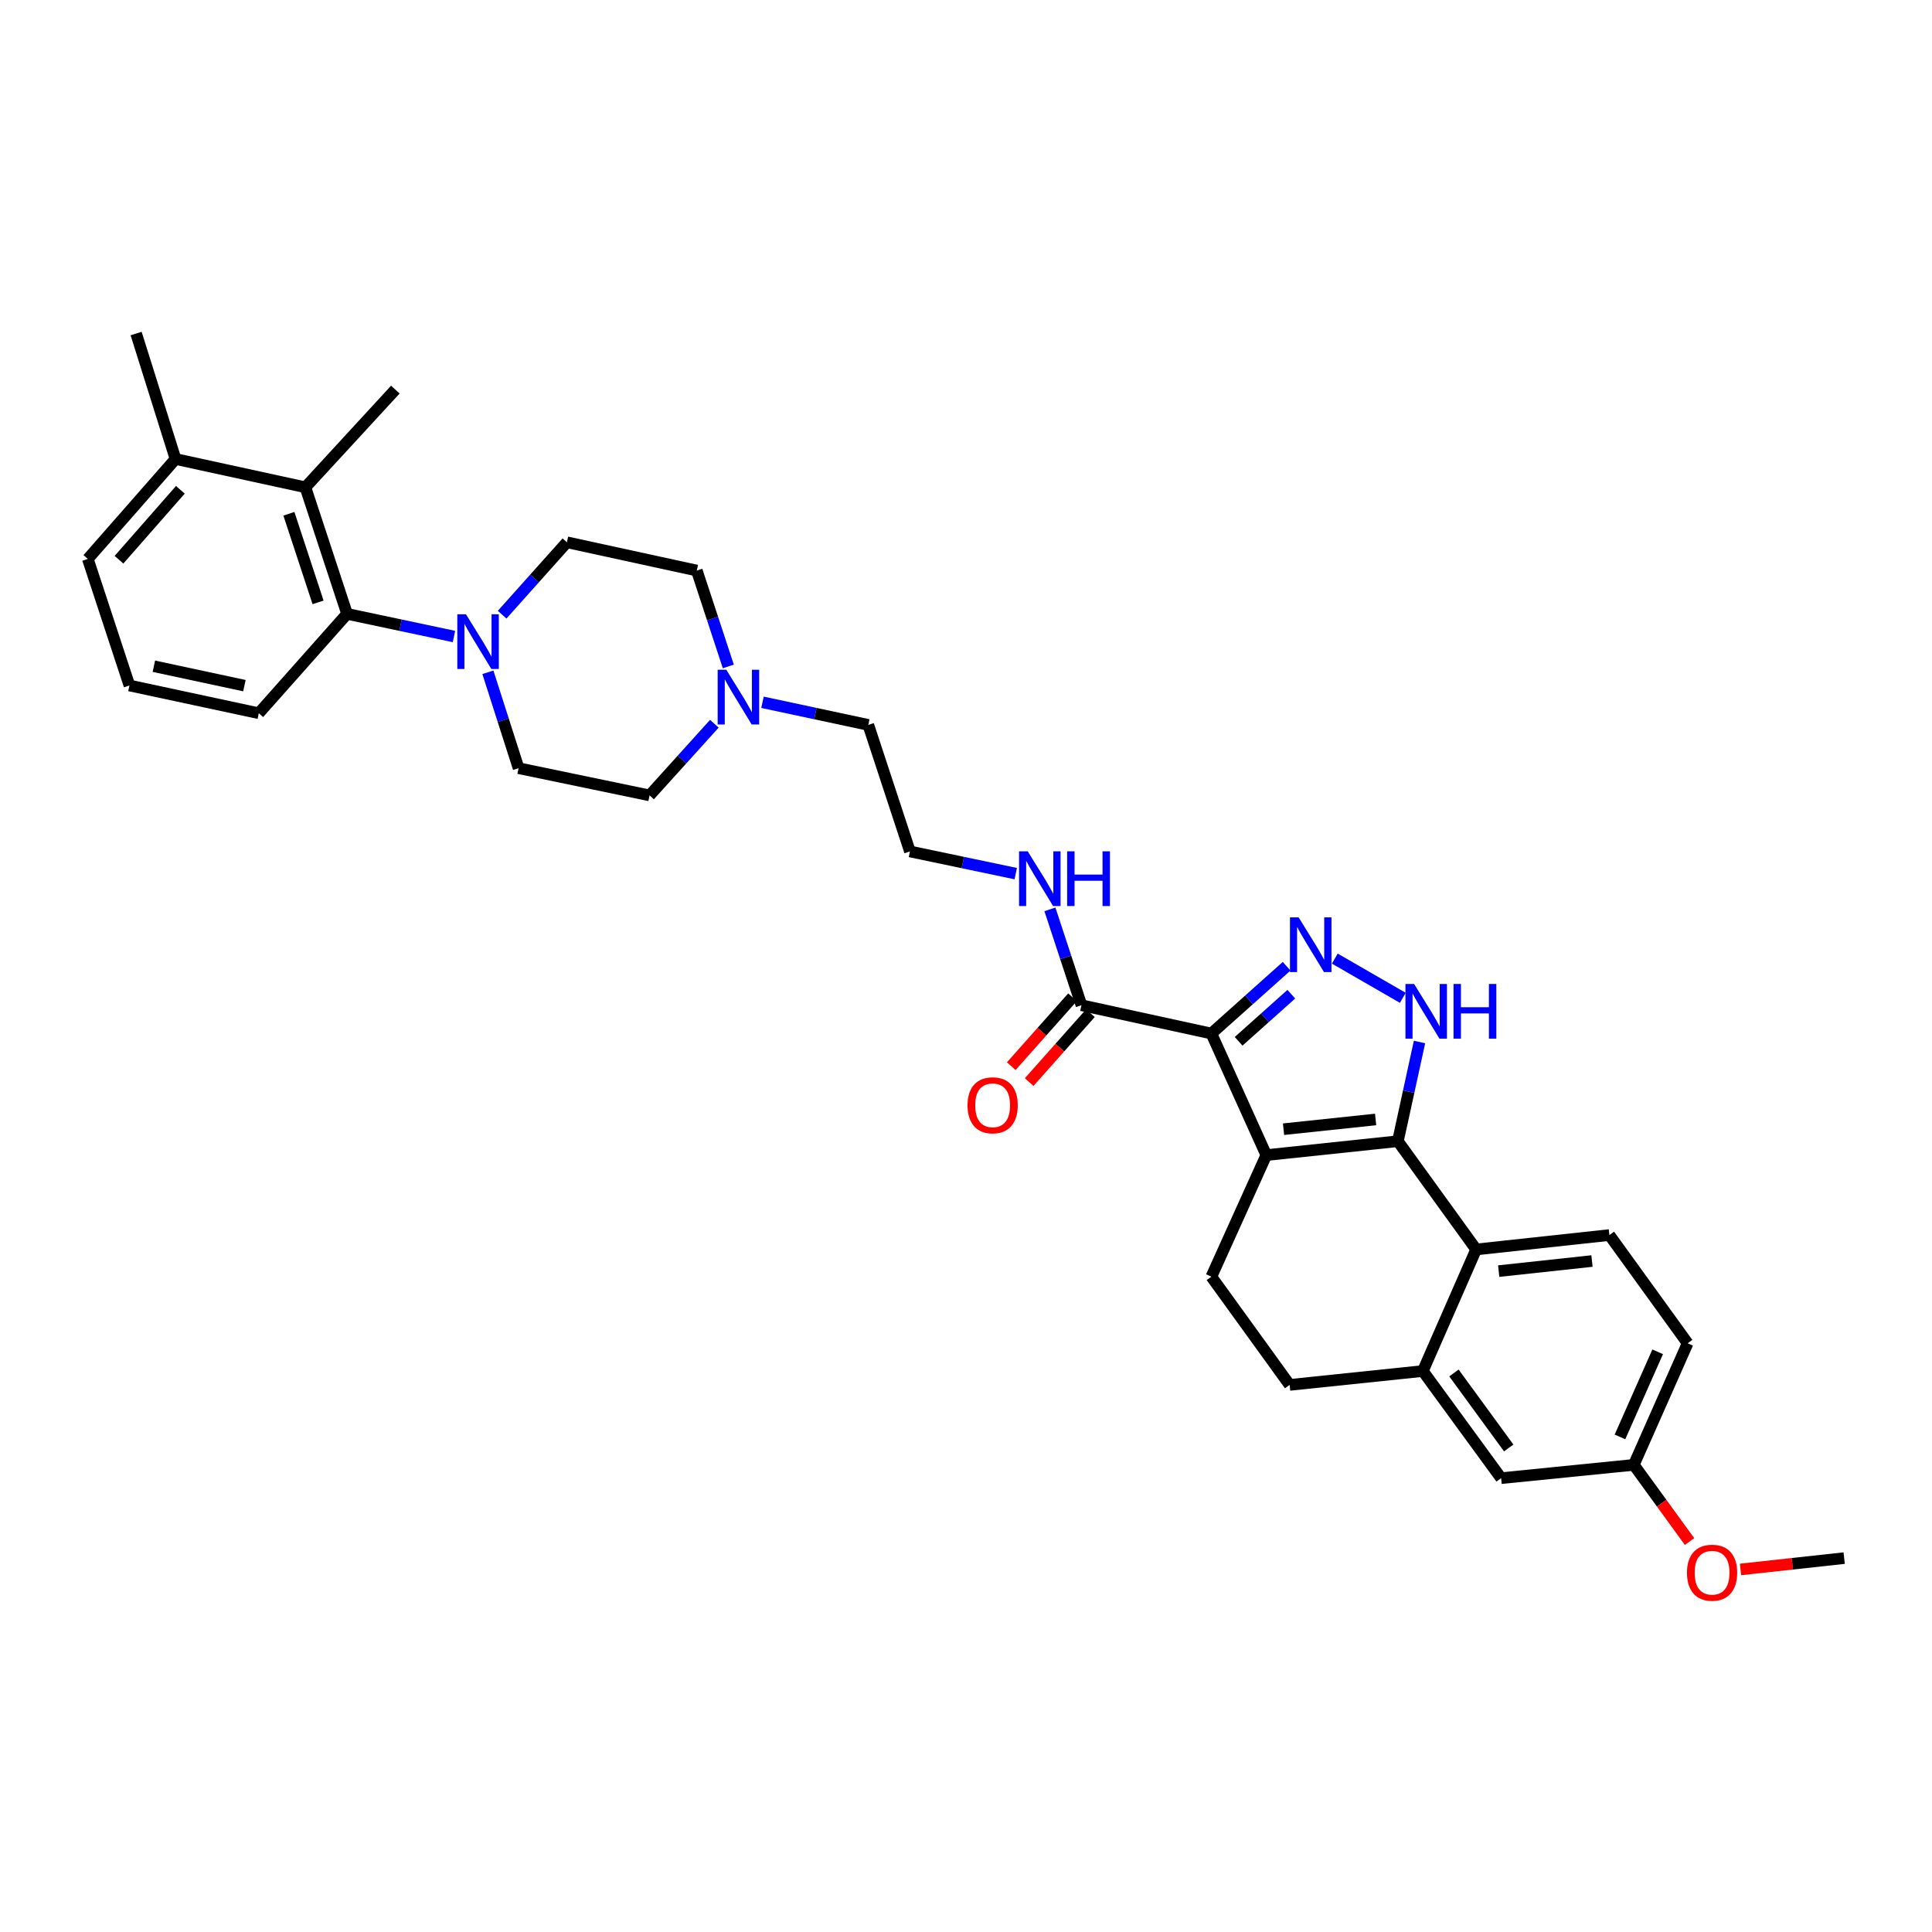 <?xml version='1.0' encoding='iso-8859-1'?>
<svg version='1.1' baseProfile='full'
              xmlns='http://www.w3.org/2000/svg'
                      xmlns:rdkit='http://www.rdkit.org/xml'
                      xmlns:xlink='http://www.w3.org/1999/xlink'
                  xml:space='preserve'
width='1000px' height='1000px' viewBox='0 0 1000 1000'>
<!-- END OF HEADER -->
<rect style='opacity:1.0;fill:#FFFFFF;stroke:none' width='1000' height='1000' x='0' y='0'> </rect>
<path class='bond-0' d='M 655.442,597.881 L 627.002,534.952' style='fill:none;fill-rule:evenodd;stroke:#000000;stroke-width:6px;stroke-linecap:butt;stroke-linejoin:miter;stroke-opacity:1' />
<path class='bond-1' d='M 655.442,597.881 L 723.539,590.689' style='fill:none;fill-rule:evenodd;stroke:#000000;stroke-width:6px;stroke-linecap:butt;stroke-linejoin:miter;stroke-opacity:1' />
<path class='bond-1' d='M 664.354,584.47 L 712.021,579.435' style='fill:none;fill-rule:evenodd;stroke:#000000;stroke-width:6px;stroke-linecap:butt;stroke-linejoin:miter;stroke-opacity:1' />
<path class='bond-10' d='M 655.442,597.881 L 627.002,660.804' style='fill:none;fill-rule:evenodd;stroke:#000000;stroke-width:6px;stroke-linecap:butt;stroke-linejoin:miter;stroke-opacity:1' />
<path class='bond-2' d='M 627.002,534.952 L 646.482,517.539' style='fill:none;fill-rule:evenodd;stroke:#000000;stroke-width:6px;stroke-linecap:butt;stroke-linejoin:miter;stroke-opacity:1' />
<path class='bond-2' d='M 646.482,517.539 L 665.961,500.127' style='fill:none;fill-rule:evenodd;stroke:#0000FF;stroke-width:6px;stroke-linecap:butt;stroke-linejoin:miter;stroke-opacity:1' />
<path class='bond-2' d='M 641.111,538.974 L 654.746,526.785' style='fill:none;fill-rule:evenodd;stroke:#000000;stroke-width:6px;stroke-linecap:butt;stroke-linejoin:miter;stroke-opacity:1' />
<path class='bond-2' d='M 654.746,526.785 L 668.382,514.596' style='fill:none;fill-rule:evenodd;stroke:#0000FF;stroke-width:6px;stroke-linecap:butt;stroke-linejoin:miter;stroke-opacity:1' />
<path class='bond-6' d='M 627.002,534.952 L 559.76,520.305' style='fill:none;fill-rule:evenodd;stroke:#000000;stroke-width:6px;stroke-linecap:butt;stroke-linejoin:miter;stroke-opacity:1' />
<path class='bond-3' d='M 723.539,590.689 L 729.138,565.015' style='fill:none;fill-rule:evenodd;stroke:#000000;stroke-width:6px;stroke-linecap:butt;stroke-linejoin:miter;stroke-opacity:1' />
<path class='bond-3' d='M 729.138,565.015 L 734.736,539.34' style='fill:none;fill-rule:evenodd;stroke:#0000FF;stroke-width:6px;stroke-linecap:butt;stroke-linejoin:miter;stroke-opacity:1' />
<path class='bond-4' d='M 723.539,590.689 L 764.049,646.714' style='fill:none;fill-rule:evenodd;stroke:#000000;stroke-width:6px;stroke-linecap:butt;stroke-linejoin:miter;stroke-opacity:1' />
<path class='bond-33' d='M 690.891,496.174 L 726.094,516.478' style='fill:none;fill-rule:evenodd;stroke:#0000FF;stroke-width:6px;stroke-linecap:butt;stroke-linejoin:miter;stroke-opacity:1' />
<path class='bond-12' d='M 764.049,646.714 L 833.014,639.26' style='fill:none;fill-rule:evenodd;stroke:#000000;stroke-width:6px;stroke-linecap:butt;stroke-linejoin:miter;stroke-opacity:1' />
<path class='bond-12' d='M 775.727,657.926 L 824.002,652.708' style='fill:none;fill-rule:evenodd;stroke:#000000;stroke-width:6px;stroke-linecap:butt;stroke-linejoin:miter;stroke-opacity:1' />
<path class='bond-34' d='M 764.049,646.714 L 736.463,709.644' style='fill:none;fill-rule:evenodd;stroke:#000000;stroke-width:6px;stroke-linecap:butt;stroke-linejoin:miter;stroke-opacity:1' />
<path class='bond-5' d='M 252.528,347.976 L 260.474,372.792' style='fill:none;fill-rule:evenodd;stroke:#0000FF;stroke-width:6px;stroke-linecap:butt;stroke-linejoin:miter;stroke-opacity:1' />
<path class='bond-5' d='M 260.474,372.792 L 268.421,397.609' style='fill:none;fill-rule:evenodd;stroke:#000000;stroke-width:6px;stroke-linecap:butt;stroke-linejoin:miter;stroke-opacity:1' />
<path class='bond-7' d='M 234.97,329.455 L 207.306,323.596' style='fill:none;fill-rule:evenodd;stroke:#0000FF;stroke-width:6px;stroke-linecap:butt;stroke-linejoin:miter;stroke-opacity:1' />
<path class='bond-7' d='M 207.306,323.596 L 179.642,317.738' style='fill:none;fill-rule:evenodd;stroke:#000000;stroke-width:6px;stroke-linecap:butt;stroke-linejoin:miter;stroke-opacity:1' />
<path class='bond-36' d='M 259.907,318.158 L 276.665,299.419' style='fill:none;fill-rule:evenodd;stroke:#0000FF;stroke-width:6px;stroke-linecap:butt;stroke-linejoin:miter;stroke-opacity:1' />
<path class='bond-36' d='M 276.665,299.419 L 293.424,280.679' style='fill:none;fill-rule:evenodd;stroke:#000000;stroke-width:6px;stroke-linecap:butt;stroke-linejoin:miter;stroke-opacity:1' />
<path class='bond-17' d='M 555.126,516.185 L 539.276,534.013' style='fill:none;fill-rule:evenodd;stroke:#000000;stroke-width:6px;stroke-linecap:butt;stroke-linejoin:miter;stroke-opacity:1' />
<path class='bond-17' d='M 539.276,534.013 L 523.427,551.842' style='fill:none;fill-rule:evenodd;stroke:#FF0000;stroke-width:6px;stroke-linecap:butt;stroke-linejoin:miter;stroke-opacity:1' />
<path class='bond-17' d='M 564.394,524.425 L 548.545,542.253' style='fill:none;fill-rule:evenodd;stroke:#000000;stroke-width:6px;stroke-linecap:butt;stroke-linejoin:miter;stroke-opacity:1' />
<path class='bond-17' d='M 548.545,542.253 L 532.695,560.081' style='fill:none;fill-rule:evenodd;stroke:#FF0000;stroke-width:6px;stroke-linecap:butt;stroke-linejoin:miter;stroke-opacity:1' />
<path class='bond-19' d='M 559.76,520.305 L 551.598,495.494' style='fill:none;fill-rule:evenodd;stroke:#000000;stroke-width:6px;stroke-linecap:butt;stroke-linejoin:miter;stroke-opacity:1' />
<path class='bond-19' d='M 551.598,495.494 L 543.435,470.683' style='fill:none;fill-rule:evenodd;stroke:#0000FF;stroke-width:6px;stroke-linecap:butt;stroke-linejoin:miter;stroke-opacity:1' />
<path class='bond-9' d='M 179.642,317.738 L 158.078,252.225' style='fill:none;fill-rule:evenodd;stroke:#000000;stroke-width:6px;stroke-linecap:butt;stroke-linejoin:miter;stroke-opacity:1' />
<path class='bond-9' d='M 164.628,311.789 L 149.533,265.93' style='fill:none;fill-rule:evenodd;stroke:#000000;stroke-width:6px;stroke-linecap:butt;stroke-linejoin:miter;stroke-opacity:1' />
<path class='bond-25' d='M 179.642,317.738 L 133.951,369.169' style='fill:none;fill-rule:evenodd;stroke:#000000;stroke-width:6px;stroke-linecap:butt;stroke-linejoin:miter;stroke-opacity:1' />
<path class='bond-8' d='M 736.463,709.644 L 667.513,716.829' style='fill:none;fill-rule:evenodd;stroke:#000000;stroke-width:6px;stroke-linecap:butt;stroke-linejoin:miter;stroke-opacity:1' />
<path class='bond-14' d='M 736.463,709.644 L 776.974,765.098' style='fill:none;fill-rule:evenodd;stroke:#000000;stroke-width:6px;stroke-linecap:butt;stroke-linejoin:miter;stroke-opacity:1' />
<path class='bond-14' d='M 752.554,710.646 L 780.911,749.464' style='fill:none;fill-rule:evenodd;stroke:#000000;stroke-width:6px;stroke-linecap:butt;stroke-linejoin:miter;stroke-opacity:1' />
<path class='bond-18' d='M 158.078,252.225 L 90.85,237.578' style='fill:none;fill-rule:evenodd;stroke:#000000;stroke-width:6px;stroke-linecap:butt;stroke-linejoin:miter;stroke-opacity:1' />
<path class='bond-28' d='M 158.078,252.225 L 204.631,201.656' style='fill:none;fill-rule:evenodd;stroke:#000000;stroke-width:6px;stroke-linecap:butt;stroke-linejoin:miter;stroke-opacity:1' />
<path class='bond-13' d='M 627.002,660.804 L 667.513,716.829' style='fill:none;fill-rule:evenodd;stroke:#000000;stroke-width:6px;stroke-linecap:butt;stroke-linejoin:miter;stroke-opacity:1' />
<path class='bond-11' d='M 394.661,363.497 L 422.046,369.354' style='fill:none;fill-rule:evenodd;stroke:#0000FF;stroke-width:6px;stroke-linecap:butt;stroke-linejoin:miter;stroke-opacity:1' />
<path class='bond-11' d='M 422.046,369.354 L 449.431,375.211' style='fill:none;fill-rule:evenodd;stroke:#000000;stroke-width:6px;stroke-linecap:butt;stroke-linejoin:miter;stroke-opacity:1' />
<path class='bond-20' d='M 376.977,344.948 L 368.815,320.134' style='fill:none;fill-rule:evenodd;stroke:#0000FF;stroke-width:6px;stroke-linecap:butt;stroke-linejoin:miter;stroke-opacity:1' />
<path class='bond-20' d='M 368.815,320.134 L 360.652,295.319' style='fill:none;fill-rule:evenodd;stroke:#000000;stroke-width:6px;stroke-linecap:butt;stroke-linejoin:miter;stroke-opacity:1' />
<path class='bond-21' d='M 369.748,374.61 L 352.985,393.154' style='fill:none;fill-rule:evenodd;stroke:#0000FF;stroke-width:6px;stroke-linecap:butt;stroke-linejoin:miter;stroke-opacity:1' />
<path class='bond-21' d='M 352.985,393.154 L 336.221,411.698' style='fill:none;fill-rule:evenodd;stroke:#000000;stroke-width:6px;stroke-linecap:butt;stroke-linejoin:miter;stroke-opacity:1' />
<path class='bond-23' d='M 833.014,639.26 L 873.524,695.279' style='fill:none;fill-rule:evenodd;stroke:#000000;stroke-width:6px;stroke-linecap:butt;stroke-linejoin:miter;stroke-opacity:1' />
<path class='bond-22' d='M 776.974,765.098 L 845.656,758.208' style='fill:none;fill-rule:evenodd;stroke:#000000;stroke-width:6px;stroke-linecap:butt;stroke-linejoin:miter;stroke-opacity:1' />
<path class='bond-15' d='M 293.424,280.679 L 360.652,295.319' style='fill:none;fill-rule:evenodd;stroke:#000000;stroke-width:6px;stroke-linecap:butt;stroke-linejoin:miter;stroke-opacity:1' />
<path class='bond-16' d='M 268.421,397.609 L 336.221,411.698' style='fill:none;fill-rule:evenodd;stroke:#000000;stroke-width:6px;stroke-linecap:butt;stroke-linejoin:miter;stroke-opacity:1' />
<path class='bond-31' d='M 90.85,237.578 L 70.457,172.637' style='fill:none;fill-rule:evenodd;stroke:#000000;stroke-width:6px;stroke-linecap:butt;stroke-linejoin:miter;stroke-opacity:1' />
<path class='bond-37' d='M 90.85,237.578 L 45.455,289.298' style='fill:none;fill-rule:evenodd;stroke:#000000;stroke-width:6px;stroke-linecap:butt;stroke-linejoin:miter;stroke-opacity:1' />
<path class='bond-37' d='M 93.361,253.517 L 61.584,289.721' style='fill:none;fill-rule:evenodd;stroke:#000000;stroke-width:6px;stroke-linecap:butt;stroke-linejoin:miter;stroke-opacity:1' />
<path class='bond-24' d='M 525.752,452.187 L 498.367,446.445' style='fill:none;fill-rule:evenodd;stroke:#0000FF;stroke-width:6px;stroke-linecap:butt;stroke-linejoin:miter;stroke-opacity:1' />
<path class='bond-24' d='M 498.367,446.445 L 470.981,440.703' style='fill:none;fill-rule:evenodd;stroke:#000000;stroke-width:6px;stroke-linecap:butt;stroke-linejoin:miter;stroke-opacity:1' />
<path class='bond-27' d='M 845.656,758.208 L 860.081,778.055' style='fill:none;fill-rule:evenodd;stroke:#000000;stroke-width:6px;stroke-linecap:butt;stroke-linejoin:miter;stroke-opacity:1' />
<path class='bond-27' d='M 860.081,778.055 L 874.506,797.902' style='fill:none;fill-rule:evenodd;stroke:#FF0000;stroke-width:6px;stroke-linecap:butt;stroke-linejoin:miter;stroke-opacity:1' />
<path class='bond-35' d='M 845.656,758.208 L 873.524,695.279' style='fill:none;fill-rule:evenodd;stroke:#000000;stroke-width:6px;stroke-linecap:butt;stroke-linejoin:miter;stroke-opacity:1' />
<path class='bond-35' d='M 838.497,743.747 L 858.005,699.697' style='fill:none;fill-rule:evenodd;stroke:#000000;stroke-width:6px;stroke-linecap:butt;stroke-linejoin:miter;stroke-opacity:1' />
<path class='bond-26' d='M 470.981,440.703 L 449.431,375.211' style='fill:none;fill-rule:evenodd;stroke:#000000;stroke-width:6px;stroke-linecap:butt;stroke-linejoin:miter;stroke-opacity:1' />
<path class='bond-29' d='M 133.951,369.169 L 66.998,354.811' style='fill:none;fill-rule:evenodd;stroke:#000000;stroke-width:6px;stroke-linecap:butt;stroke-linejoin:miter;stroke-opacity:1' />
<path class='bond-29' d='M 126.508,354.889 L 79.641,344.839' style='fill:none;fill-rule:evenodd;stroke:#000000;stroke-width:6px;stroke-linecap:butt;stroke-linejoin:miter;stroke-opacity:1' />
<path class='bond-32' d='M 900.886,812.337 L 927.716,809.407' style='fill:none;fill-rule:evenodd;stroke:#FF0000;stroke-width:6px;stroke-linecap:butt;stroke-linejoin:miter;stroke-opacity:1' />
<path class='bond-32' d='M 927.716,809.407 L 954.545,806.476' style='fill:none;fill-rule:evenodd;stroke:#000000;stroke-width:6px;stroke-linecap:butt;stroke-linejoin:miter;stroke-opacity:1' />
<path class='bond-30' d='M 66.998,354.811 L 45.455,289.298' style='fill:none;fill-rule:evenodd;stroke:#000000;stroke-width:6px;stroke-linecap:butt;stroke-linejoin:miter;stroke-opacity:1' />
<path  class='atom-3' d='M 672.166 474.825
L 681.446 489.825
Q 682.366 491.305, 683.846 493.985
Q 685.326 496.665, 685.406 496.825
L 685.406 474.825
L 689.166 474.825
L 689.166 503.145
L 685.286 503.145
L 675.326 486.745
Q 674.166 484.825, 672.926 482.625
Q 671.726 480.425, 671.366 479.745
L 671.366 503.145
L 667.686 503.145
L 667.686 474.825
L 672.166 474.825
' fill='#0000FF'/>
<path  class='atom-4' d='M 731.94 509.3
L 741.22 524.3
Q 742.14 525.78, 743.62 528.46
Q 745.1 531.14, 745.18 531.3
L 745.18 509.3
L 748.94 509.3
L 748.94 537.62
L 745.06 537.62
L 735.1 521.22
Q 733.94 519.3, 732.7 517.1
Q 731.5 514.9, 731.14 514.22
L 731.14 537.62
L 727.46 537.62
L 727.46 509.3
L 731.94 509.3
' fill='#0000FF'/>
<path  class='atom-4' d='M 752.34 509.3
L 756.18 509.3
L 756.18 521.34
L 770.66 521.34
L 770.66 509.3
L 774.5 509.3
L 774.5 537.62
L 770.66 537.62
L 770.66 524.54
L 756.18 524.54
L 756.18 537.62
L 752.34 537.62
L 752.34 509.3
' fill='#0000FF'/>
<path  class='atom-6' d='M 241.183 317.936
L 250.463 332.936
Q 251.383 334.416, 252.863 337.096
Q 254.343 339.776, 254.423 339.936
L 254.423 317.936
L 258.183 317.936
L 258.183 346.256
L 254.303 346.256
L 244.343 329.856
Q 243.183 327.936, 241.943 325.736
Q 240.743 323.536, 240.383 322.856
L 240.383 346.256
L 236.703 346.256
L 236.703 317.936
L 241.183 317.936
' fill='#0000FF'/>
<path  class='atom-12' d='M 375.942 346.672
L 385.222 361.672
Q 386.142 363.152, 387.622 365.832
Q 389.102 368.512, 389.182 368.672
L 389.182 346.672
L 392.942 346.672
L 392.942 374.992
L 389.062 374.992
L 379.102 358.592
Q 377.942 356.672, 376.702 354.472
Q 375.502 352.272, 375.142 351.592
L 375.142 374.992
L 371.462 374.992
L 371.462 346.672
L 375.942 346.672
' fill='#0000FF'/>
<path  class='atom-18' d='M 500.793 572.091
Q 500.793 565.291, 504.153 561.491
Q 507.513 557.691, 513.793 557.691
Q 520.073 557.691, 523.433 561.491
Q 526.793 565.291, 526.793 572.091
Q 526.793 578.971, 523.393 582.891
Q 519.993 586.771, 513.793 586.771
Q 507.553 586.771, 504.153 582.891
Q 500.793 579.011, 500.793 572.091
M 513.793 583.571
Q 518.113 583.571, 520.433 580.691
Q 522.793 577.771, 522.793 572.091
Q 522.793 566.531, 520.433 563.731
Q 518.113 560.891, 513.793 560.891
Q 509.473 560.891, 507.113 563.691
Q 504.793 566.491, 504.793 572.091
Q 504.793 577.811, 507.113 580.691
Q 509.473 583.571, 513.793 583.571
' fill='#FF0000'/>
<path  class='atom-20' d='M 531.949 440.639
L 541.229 455.639
Q 542.149 457.119, 543.629 459.799
Q 545.109 462.479, 545.189 462.639
L 545.189 440.639
L 548.949 440.639
L 548.949 468.959
L 545.069 468.959
L 535.109 452.559
Q 533.949 450.639, 532.709 448.439
Q 531.509 446.239, 531.149 445.559
L 531.149 468.959
L 527.469 468.959
L 527.469 440.639
L 531.949 440.639
' fill='#0000FF'/>
<path  class='atom-20' d='M 552.349 440.639
L 556.189 440.639
L 556.189 452.679
L 570.669 452.679
L 570.669 440.639
L 574.509 440.639
L 574.509 468.959
L 570.669 468.959
L 570.669 455.879
L 556.189 455.879
L 556.189 468.959
L 552.349 468.959
L 552.349 440.639
' fill='#0000FF'/>
<path  class='atom-28' d='M 873.167 814.025
Q 873.167 807.225, 876.527 803.425
Q 879.887 799.625, 886.167 799.625
Q 892.447 799.625, 895.807 803.425
Q 899.167 807.225, 899.167 814.025
Q 899.167 820.905, 895.767 824.825
Q 892.367 828.705, 886.167 828.705
Q 879.927 828.705, 876.527 824.825
Q 873.167 820.945, 873.167 814.025
M 886.167 825.505
Q 890.487 825.505, 892.807 822.625
Q 895.167 819.705, 895.167 814.025
Q 895.167 808.465, 892.807 805.665
Q 890.487 802.825, 886.167 802.825
Q 881.847 802.825, 879.487 805.625
Q 877.167 808.425, 877.167 814.025
Q 877.167 819.745, 879.487 822.625
Q 881.847 825.505, 886.167 825.505
' fill='#FF0000'/>
</svg>
